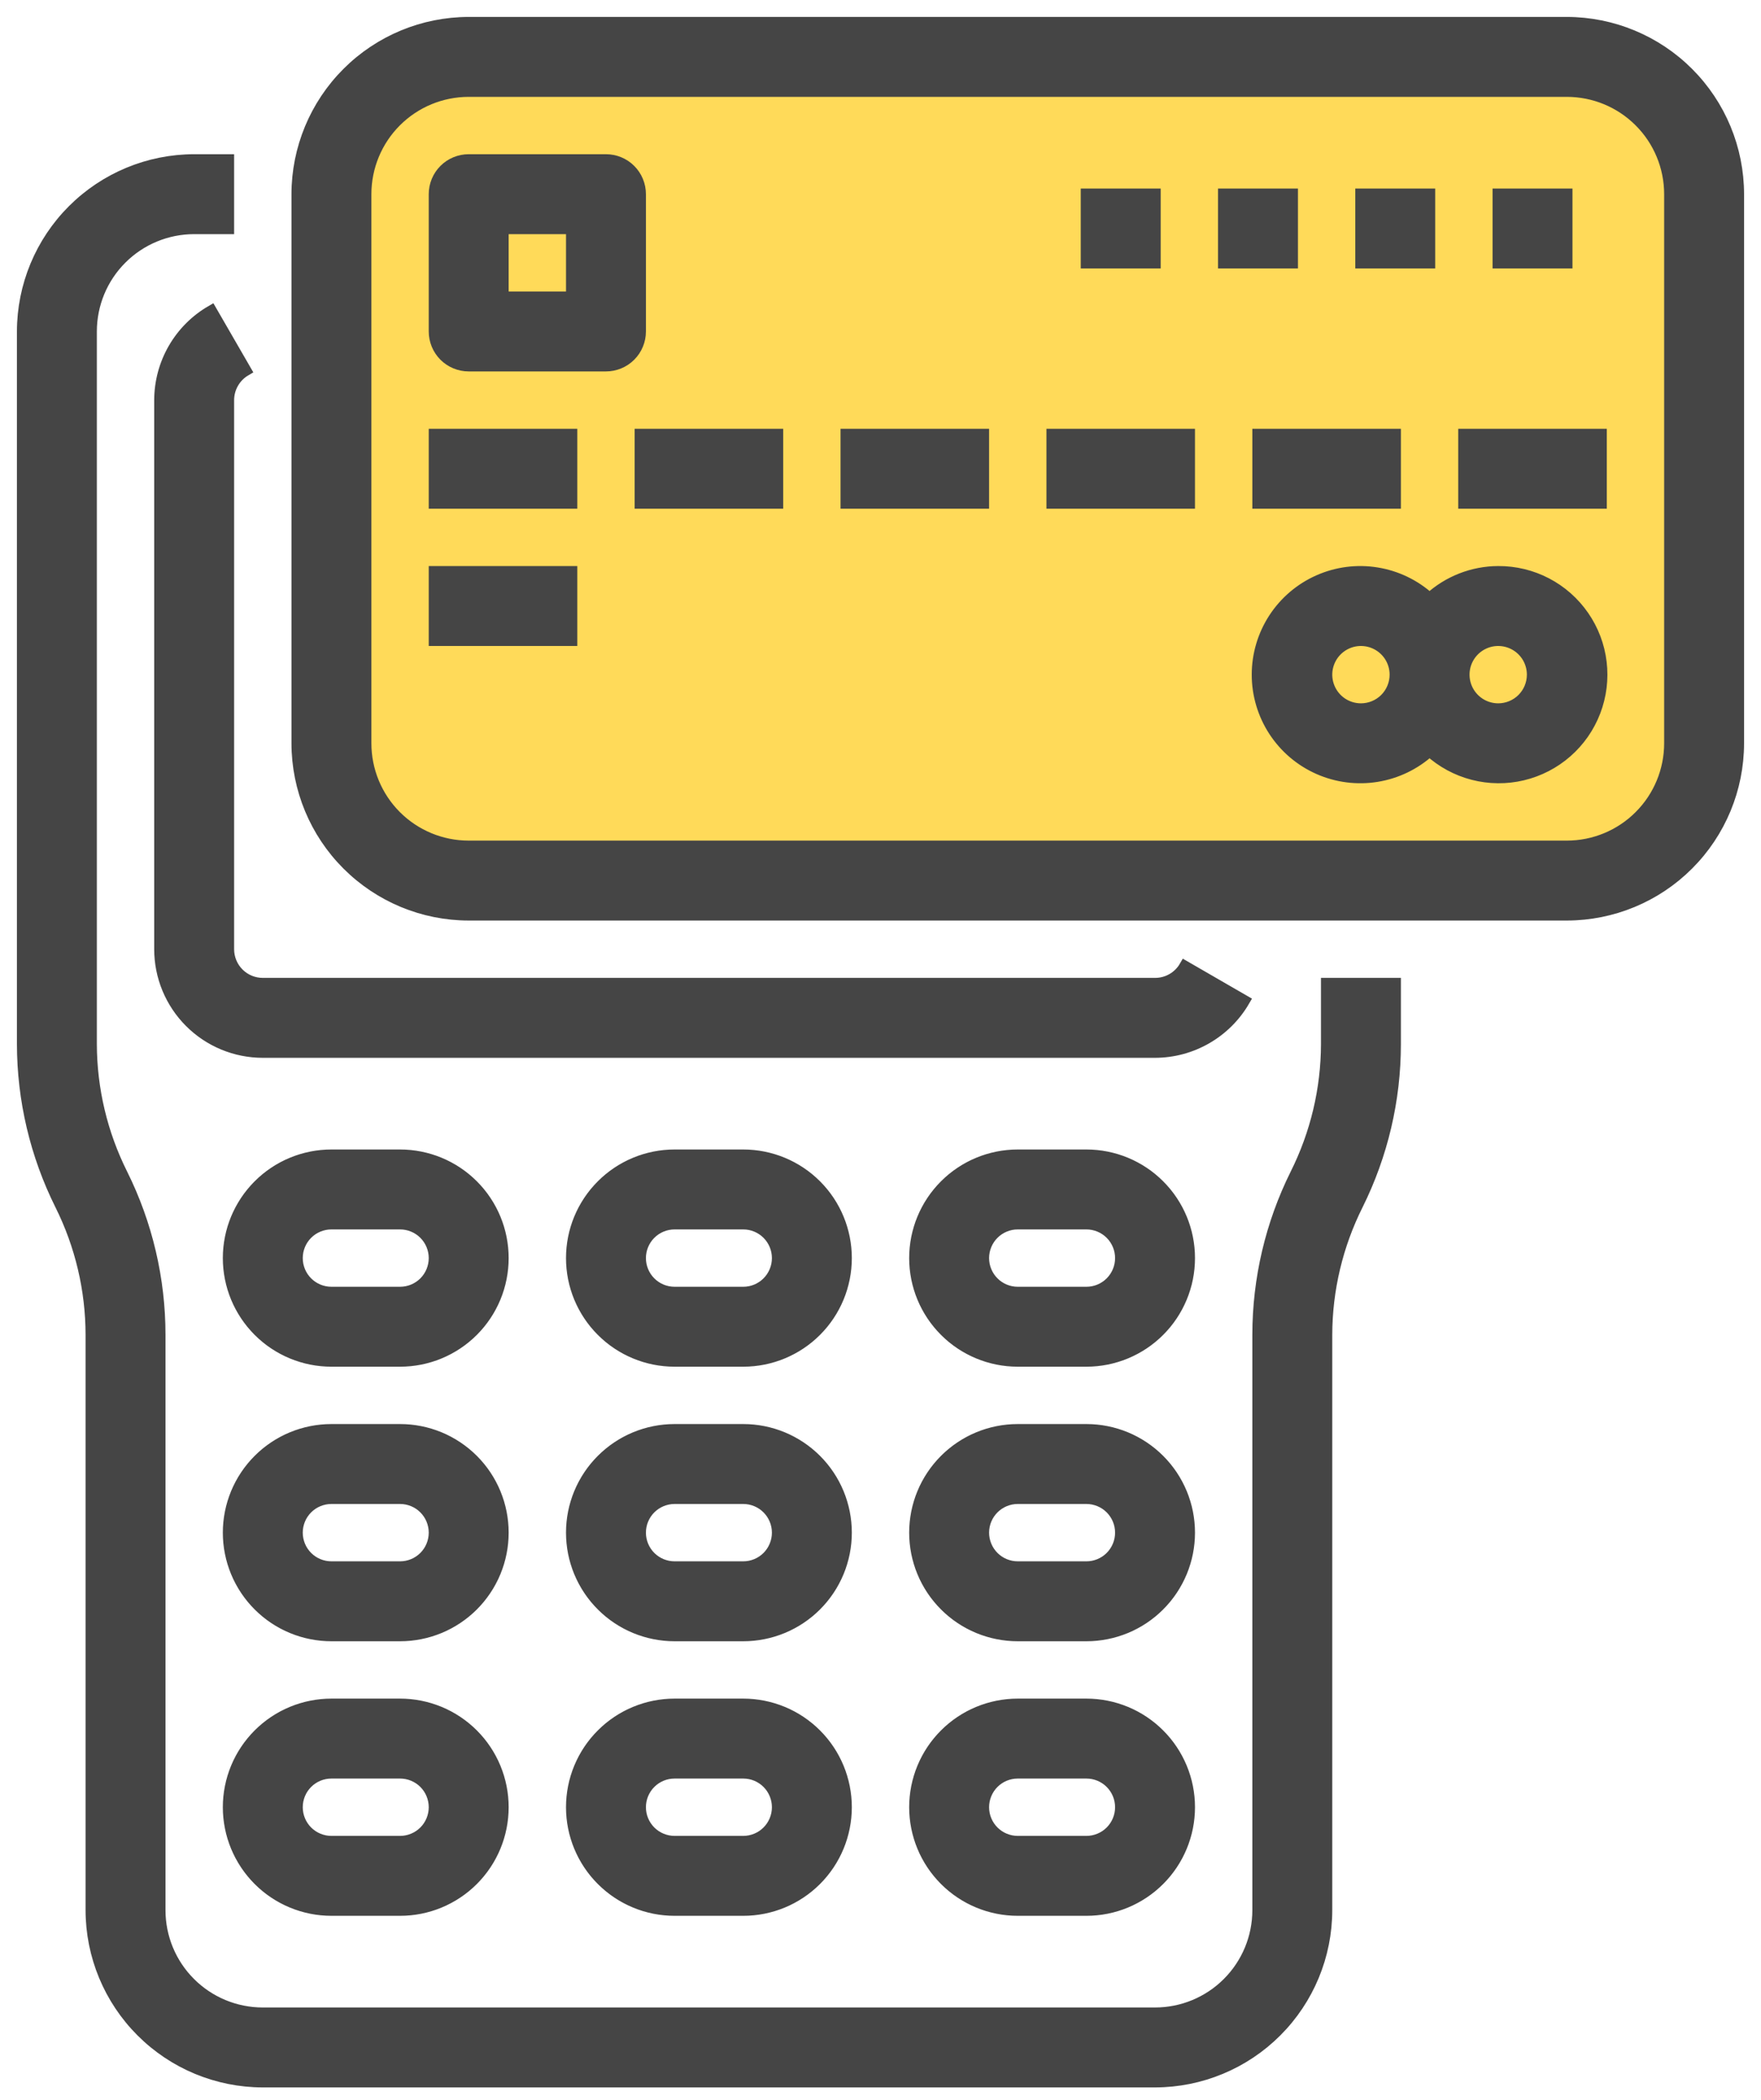 <?xml version="1.0" encoding="UTF-8"?> <svg xmlns="http://www.w3.org/2000/svg" width="78" height="93" viewBox="0 0 78 93" fill="none"><rect x="15" y="2" width="60" height="37" rx="8" fill="#FFDA59" stroke="#454545" stroke-width="0.5"></rect><path d="M58.76 46.241C58.756 48.241 58.287 50.212 57.392 52.001C56.293 54.212 55.721 56.649 55.72 59.119V84.6C55.72 85.809 55.24 86.969 54.384 87.824C53.529 88.68 52.369 89.16 51.16 89.16H11.64C10.431 89.16 9.271 88.68 8.416 87.824C7.56 86.969 7.08 85.809 7.08 84.6V59.119C7.08 56.649 6.507 54.212 5.408 52.001C4.513 50.212 4.044 48.241 4.04 46.241V14.68C4.04 13.471 4.52 12.311 5.376 11.456C6.231 10.6 7.391 10.12 8.6 10.12H10.12V7.08H8.6C6.585 7.082 4.653 7.884 3.229 9.309C1.804 10.733 1.002 12.665 1 14.68V46.241C1.003 48.712 1.578 51.148 2.68 53.359C3.572 55.148 4.038 57.12 4.04 59.119V84.6C4.042 86.615 4.844 88.547 6.269 89.971C7.693 91.396 9.625 92.198 11.64 92.2H51.16C53.175 92.198 55.107 91.396 56.531 89.971C57.956 88.547 58.758 86.615 58.76 84.6V59.119C58.764 57.119 59.233 55.148 60.128 53.359C61.227 51.148 61.8 48.711 61.8 46.241V43.56H58.76V46.241Z" fill="#454545" stroke="#454545" stroke-width="0.5"></path><path d="M32.92 51.16H29.88C28.671 51.16 27.511 51.64 26.656 52.496C25.8 53.351 25.32 54.511 25.32 55.72C25.32 56.929 25.8 58.089 26.656 58.944C27.511 59.8 28.671 60.28 29.88 60.28H32.92C34.13 60.28 35.289 59.8 36.145 58.944C37 58.089 37.48 56.929 37.48 55.72C37.48 54.511 37 53.351 36.145 52.496C35.289 51.64 34.13 51.16 32.92 51.16ZM32.92 57.24H29.88C29.477 57.24 29.09 57.08 28.805 56.795C28.52 56.51 28.36 56.123 28.36 55.72C28.36 55.317 28.52 54.93 28.805 54.645C29.09 54.36 29.477 54.2 29.88 54.2H32.92C33.323 54.2 33.71 54.36 33.995 54.645C34.28 54.93 34.44 55.317 34.44 55.72C34.44 56.123 34.28 56.51 33.995 56.795C33.71 57.08 33.323 57.24 32.92 57.24Z" fill="#454545" stroke="#454545" stroke-width="0.5"></path><path d="M48.12 51.16H45.08C43.871 51.16 42.711 51.64 41.856 52.496C41 53.351 40.52 54.511 40.52 55.72C40.52 56.929 41 58.089 41.856 58.944C42.711 59.8 43.871 60.28 45.08 60.28H48.12C49.329 60.28 50.489 59.8 51.344 58.944C52.2 58.089 52.68 56.929 52.68 55.72C52.68 54.511 52.2 53.351 51.344 52.496C50.489 51.64 49.329 51.16 48.12 51.16ZM48.12 57.24H45.08C44.677 57.24 44.29 57.08 44.005 56.795C43.72 56.51 43.56 56.123 43.56 55.72C43.56 55.317 43.72 54.93 44.005 54.645C44.29 54.36 44.677 54.2 45.08 54.2H48.12C48.523 54.2 48.91 54.36 49.195 54.645C49.48 54.93 49.64 55.317 49.64 55.72C49.64 56.123 49.48 56.51 49.195 56.795C48.91 57.08 48.523 57.24 48.12 57.24Z" fill="#454545" stroke="#454545" stroke-width="0.5"></path><path d="M17.72 51.16H14.68C13.471 51.16 12.311 51.64 11.456 52.496C10.601 53.351 10.12 54.511 10.12 55.72C10.12 56.929 10.601 58.089 11.456 58.944C12.311 59.8 13.471 60.28 14.68 60.28H17.72C18.93 60.28 20.089 59.8 20.945 58.944C21.8 58.089 22.28 56.929 22.28 55.72C22.28 54.511 21.8 53.351 20.945 52.496C20.089 51.64 18.93 51.16 17.72 51.16ZM17.72 57.24H14.68C14.277 57.24 13.89 57.08 13.605 56.795C13.32 56.51 13.16 56.123 13.16 55.72C13.16 55.317 13.32 54.93 13.605 54.645C13.89 54.36 14.277 54.2 14.68 54.2H17.72C18.123 54.2 18.51 54.36 18.795 54.645C19.08 54.93 19.24 55.317 19.24 55.72C19.24 56.123 19.08 56.51 18.795 56.795C18.51 57.08 18.123 57.24 17.72 57.24Z" fill="#454545" stroke="#454545" stroke-width="0.5"></path><path d="M32.92 63.32H29.88C28.671 63.32 27.511 63.8 26.656 64.656C25.8 65.511 25.32 66.671 25.32 67.88C25.32 69.089 25.8 70.249 26.656 71.104C27.511 71.96 28.671 72.44 29.88 72.44H32.92C34.13 72.44 35.289 71.96 36.145 71.104C37 70.249 37.48 69.089 37.48 67.88C37.48 66.671 37 65.511 36.145 64.656C35.289 63.8 34.13 63.32 32.92 63.32ZM32.92 69.4H29.88C29.477 69.4 29.09 69.24 28.805 68.955C28.52 68.67 28.36 68.283 28.36 67.88C28.36 67.477 28.52 67.09 28.805 66.805C29.09 66.52 29.477 66.36 29.88 66.36H32.92C33.323 66.36 33.71 66.52 33.995 66.805C34.28 67.09 34.44 67.477 34.44 67.88C34.44 68.283 34.28 68.67 33.995 68.955C33.71 69.24 33.323 69.4 32.92 69.4Z" fill="#454545" stroke="#454545" stroke-width="0.5"></path><path d="M48.12 63.32H45.08C43.871 63.32 42.711 63.8 41.856 64.656C41 65.511 40.52 66.671 40.52 67.88C40.52 69.089 41 70.249 41.856 71.104C42.711 71.96 43.871 72.44 45.08 72.44H48.12C49.329 72.44 50.489 71.96 51.344 71.104C52.2 70.249 52.68 69.089 52.68 67.88C52.68 66.671 52.2 65.511 51.344 64.656C50.489 63.8 49.329 63.32 48.12 63.32ZM48.12 69.4H45.08C44.677 69.4 44.29 69.24 44.005 68.955C43.72 68.67 43.56 68.283 43.56 67.88C43.56 67.477 43.72 67.09 44.005 66.805C44.29 66.52 44.677 66.36 45.08 66.36H48.12C48.523 66.36 48.91 66.52 49.195 66.805C49.48 67.09 49.64 67.477 49.64 67.88C49.64 68.283 49.48 68.67 49.195 68.955C48.91 69.24 48.523 69.4 48.12 69.4Z" fill="#454545" stroke="#454545" stroke-width="0.5"></path><path d="M17.72 63.32H14.68C13.471 63.32 12.311 63.8 11.456 64.656C10.601 65.511 10.12 66.671 10.12 67.88C10.12 69.089 10.601 70.249 11.456 71.104C12.311 71.96 13.471 72.44 14.68 72.44H17.72C18.93 72.44 20.089 71.96 20.945 71.104C21.8 70.249 22.28 69.089 22.28 67.88C22.28 66.671 21.8 65.511 20.945 64.656C20.089 63.8 18.93 63.32 17.72 63.32ZM17.72 69.4H14.68C14.277 69.4 13.89 69.24 13.605 68.955C13.32 68.67 13.16 68.283 13.16 67.88C13.16 67.477 13.32 67.09 13.605 66.805C13.89 66.52 14.277 66.36 14.68 66.36H17.72C18.123 66.36 18.51 66.52 18.795 66.805C19.08 67.09 19.24 67.477 19.24 67.88C19.24 68.283 19.08 68.67 18.795 68.955C18.51 69.24 18.123 69.4 17.72 69.4Z" fill="#454545" stroke="#454545" stroke-width="0.5"></path><path d="M32.92 75.48H29.88C28.671 75.48 27.511 75.96 26.656 76.816C25.8 77.671 25.32 78.831 25.32 80.04C25.32 81.249 25.8 82.409 26.656 83.264C27.511 84.12 28.671 84.6 29.88 84.6H32.92C34.13 84.6 35.289 84.12 36.145 83.264C37 82.409 37.48 81.249 37.48 80.04C37.48 78.831 37 77.671 36.145 76.816C35.289 75.96 34.13 75.48 32.92 75.48ZM32.92 81.56H29.88C29.477 81.56 29.09 81.4 28.805 81.115C28.52 80.83 28.36 80.443 28.36 80.04C28.36 79.637 28.52 79.25 28.805 78.965C29.09 78.68 29.477 78.52 29.88 78.52H32.92C33.323 78.52 33.71 78.68 33.995 78.965C34.28 79.25 34.44 79.637 34.44 80.04C34.44 80.443 34.28 80.83 33.995 81.115C33.71 81.4 33.323 81.56 32.92 81.56Z" fill="#454545" stroke="#454545" stroke-width="0.5"></path><path d="M48.12 75.48H45.08C43.871 75.48 42.711 75.96 41.856 76.816C41 77.671 40.52 78.831 40.52 80.04C40.52 81.249 41 82.409 41.856 83.264C42.711 84.12 43.871 84.6 45.08 84.6H48.12C49.329 84.6 50.489 84.12 51.344 83.264C52.2 82.409 52.68 81.249 52.68 80.04C52.68 78.831 52.2 77.671 51.344 76.816C50.489 75.96 49.329 75.48 48.12 75.48ZM48.12 81.56H45.08C44.677 81.56 44.29 81.4 44.005 81.115C43.72 80.83 43.56 80.443 43.56 80.04C43.56 79.637 43.72 79.25 44.005 78.965C44.29 78.68 44.677 78.52 45.08 78.52H48.12C48.523 78.52 48.91 78.68 49.195 78.965C49.48 79.25 49.64 79.637 49.64 80.04C49.64 80.443 49.48 80.83 49.195 81.115C48.91 81.4 48.523 81.56 48.12 81.56Z" fill="#454545" stroke="#454545" stroke-width="0.5"></path><path d="M17.72 75.48H14.68C13.471 75.48 12.311 75.96 11.456 76.816C10.601 77.671 10.12 78.831 10.12 80.04C10.12 81.249 10.601 82.409 11.456 83.264C12.311 84.12 13.471 84.6 14.68 84.6H17.72C18.93 84.6 20.089 84.12 20.945 83.264C21.8 82.409 22.28 81.249 22.28 80.04C22.28 78.831 21.8 77.671 20.945 76.816C20.089 75.96 18.93 75.48 17.72 75.48ZM17.72 81.56H14.68C14.277 81.56 13.89 81.4 13.605 81.115C13.32 80.83 13.16 80.443 13.16 80.04C13.16 79.637 13.32 79.25 13.605 78.965C13.89 78.68 14.277 78.52 14.68 78.52H17.72C18.123 78.52 18.51 78.68 18.795 78.965C19.08 79.25 19.24 79.637 19.24 80.04C19.24 80.443 19.08 80.83 18.795 81.115C18.51 81.4 18.123 81.56 17.72 81.56Z" fill="#454545" stroke="#454545" stroke-width="0.5"></path><path d="M10.88 16.402L9.36 13.771C8.668 14.172 8.093 14.748 7.693 15.441C7.293 16.134 7.082 16.92 7.08 17.72V42.04C7.08 43.249 7.561 44.409 8.416 45.264C9.271 46.12 10.431 46.6 11.64 46.6H51.16C51.961 46.599 52.747 46.387 53.44 45.987C54.134 45.587 54.71 45.012 55.112 44.32L52.481 42.8C52.347 43.032 52.155 43.224 51.923 43.357C51.691 43.491 51.428 43.561 51.16 43.56H11.64C11.237 43.56 10.85 43.4 10.565 43.115C10.28 42.83 10.12 42.443 10.12 42.04V17.72C10.121 17.453 10.191 17.191 10.325 16.96C10.458 16.729 10.649 16.537 10.88 16.402Z" fill="#454545" stroke="#454545" stroke-width="0.5"></path><path d="M69.4 1H20.76C18.745 1.002 16.813 1.804 15.389 3.229C13.964 4.653 13.162 6.585 13.16 8.6V32.92C13.162 34.935 13.964 36.867 15.389 38.291C16.813 39.716 18.745 40.518 20.76 40.52H69.4C71.415 40.518 73.347 39.716 74.771 38.291C76.196 36.867 76.998 34.935 77 32.92V8.6C76.998 6.585 76.196 4.653 74.771 3.229C73.347 1.804 71.415 1.002 69.4 1ZM73.96 32.92C73.96 34.129 73.48 35.289 72.624 36.144C71.769 37 70.609 37.48 69.4 37.48H20.76C19.55 37.48 18.391 37 17.535 36.144C16.68 35.289 16.2 34.129 16.2 32.92V8.6C16.2 7.391 16.68 6.231 17.535 5.376C18.391 4.52 19.55 4.04 20.76 4.04H69.4C70.609 4.04 71.769 4.52 72.624 5.376C73.48 6.231 73.96 7.391 73.96 8.6V32.92Z" fill="#454545" stroke="#454545" stroke-width="0.5"></path><path d="M28.36 8.6C28.36 8.197 28.2 7.81 27.915 7.525C27.63 7.24 27.243 7.08 26.84 7.08H20.76C20.357 7.08 19.97 7.24 19.685 7.525C19.4 7.81 19.24 8.197 19.24 8.6V14.68C19.24 15.083 19.4 15.47 19.685 15.755C19.97 16.04 20.357 16.2 20.76 16.2H26.84C27.243 16.2 27.63 16.04 27.915 15.755C28.2 15.47 28.36 15.083 28.36 14.68V8.6ZM25.32 13.16H22.28V10.12H25.32V13.16Z" fill="#454545" stroke="#454545" stroke-width="0.5"></path><path d="M25.32 19.24H19.24V22.28H25.32V19.24Z" fill="#454545" stroke="#454545" stroke-width="0.5"></path><path d="M25.32 25.32H19.24V28.36H25.32V25.32Z" fill="#454545" stroke="#454545" stroke-width="0.5"></path><path d="M34.44 19.24H28.36V22.28H34.44V19.24Z" fill="#454545" stroke="#454545" stroke-width="0.5"></path><path d="M43.56 19.24H37.48V22.28H43.56V19.24Z" fill="#454545" stroke="#454545" stroke-width="0.5"></path><path d="M52.68 19.24H46.6V22.28H52.68V19.24Z" fill="#454545" stroke="#454545" stroke-width="0.5"></path><path d="M61.8 19.24H55.72V22.28H61.8V19.24Z" fill="#454545" stroke="#454545" stroke-width="0.5"></path><path d="M70.92 19.24H64.84V22.28H70.92V19.24Z" fill="#454545" stroke="#454545" stroke-width="0.5"></path><path d="M69.4 8.6H66.36V11.64H69.4V8.6Z" fill="#454545" stroke="#454545" stroke-width="0.5"></path><path d="M63.32 8.6H60.28V11.64H63.32V8.6Z" fill="#454545" stroke="#454545" stroke-width="0.5"></path><path d="M57.24 8.6H54.2V11.64H57.24V8.6Z" fill="#454545" stroke="#454545" stroke-width="0.5"></path><path d="M51.16 8.6H48.12V11.64H51.16V8.6Z" fill="#454545" stroke="#454545" stroke-width="0.5"></path><path d="M66.36 25.32C65.235 25.324 64.151 25.747 63.32 26.506C62.666 25.911 61.854 25.52 60.982 25.379C60.11 25.237 59.216 25.352 58.408 25.71C57.6 26.067 56.913 26.652 56.431 27.392C55.95 28.132 55.693 28.997 55.693 29.88C55.693 30.763 55.95 31.628 56.431 32.368C56.913 33.108 57.6 33.693 58.408 34.05C59.216 34.407 60.11 34.523 60.982 34.381C61.854 34.24 62.666 33.849 63.32 33.254C63.869 33.753 64.531 34.111 65.25 34.296C65.968 34.481 66.721 34.488 67.442 34.316C68.164 34.144 68.833 33.799 69.391 33.31C69.949 32.822 70.38 32.204 70.645 31.511C70.91 30.819 71.003 30.072 70.914 29.335C70.826 28.599 70.559 27.895 70.136 27.285C69.714 26.675 69.15 26.177 68.492 25.835C67.834 25.492 67.102 25.316 66.36 25.32ZM60.28 31.4C59.979 31.4 59.685 31.311 59.435 31.144C59.185 30.977 58.991 30.739 58.876 30.462C58.761 30.184 58.73 29.878 58.789 29.583C58.848 29.289 58.993 29.018 59.205 28.805C59.418 28.593 59.689 28.448 59.983 28.389C60.278 28.331 60.584 28.361 60.862 28.476C61.139 28.591 61.377 28.785 61.544 29.035C61.711 29.285 61.8 29.579 61.8 29.88C61.8 30.283 61.64 30.67 61.355 30.955C61.07 31.24 60.683 31.4 60.28 31.4ZM66.36 31.4C66.059 31.4 65.766 31.311 65.516 31.144C65.266 30.977 65.071 30.739 64.956 30.462C64.841 30.184 64.811 29.878 64.869 29.583C64.928 29.289 65.073 29.018 65.285 28.805C65.498 28.593 65.769 28.448 66.063 28.389C66.358 28.331 66.664 28.361 66.942 28.476C67.219 28.591 67.457 28.785 67.624 29.035C67.791 29.285 67.88 29.579 67.88 29.88C67.88 30.283 67.72 30.67 67.435 30.955C67.15 31.24 66.763 31.4 66.36 31.4Z" fill="#454545" stroke="#454545" stroke-width="0.5"></path></svg> 